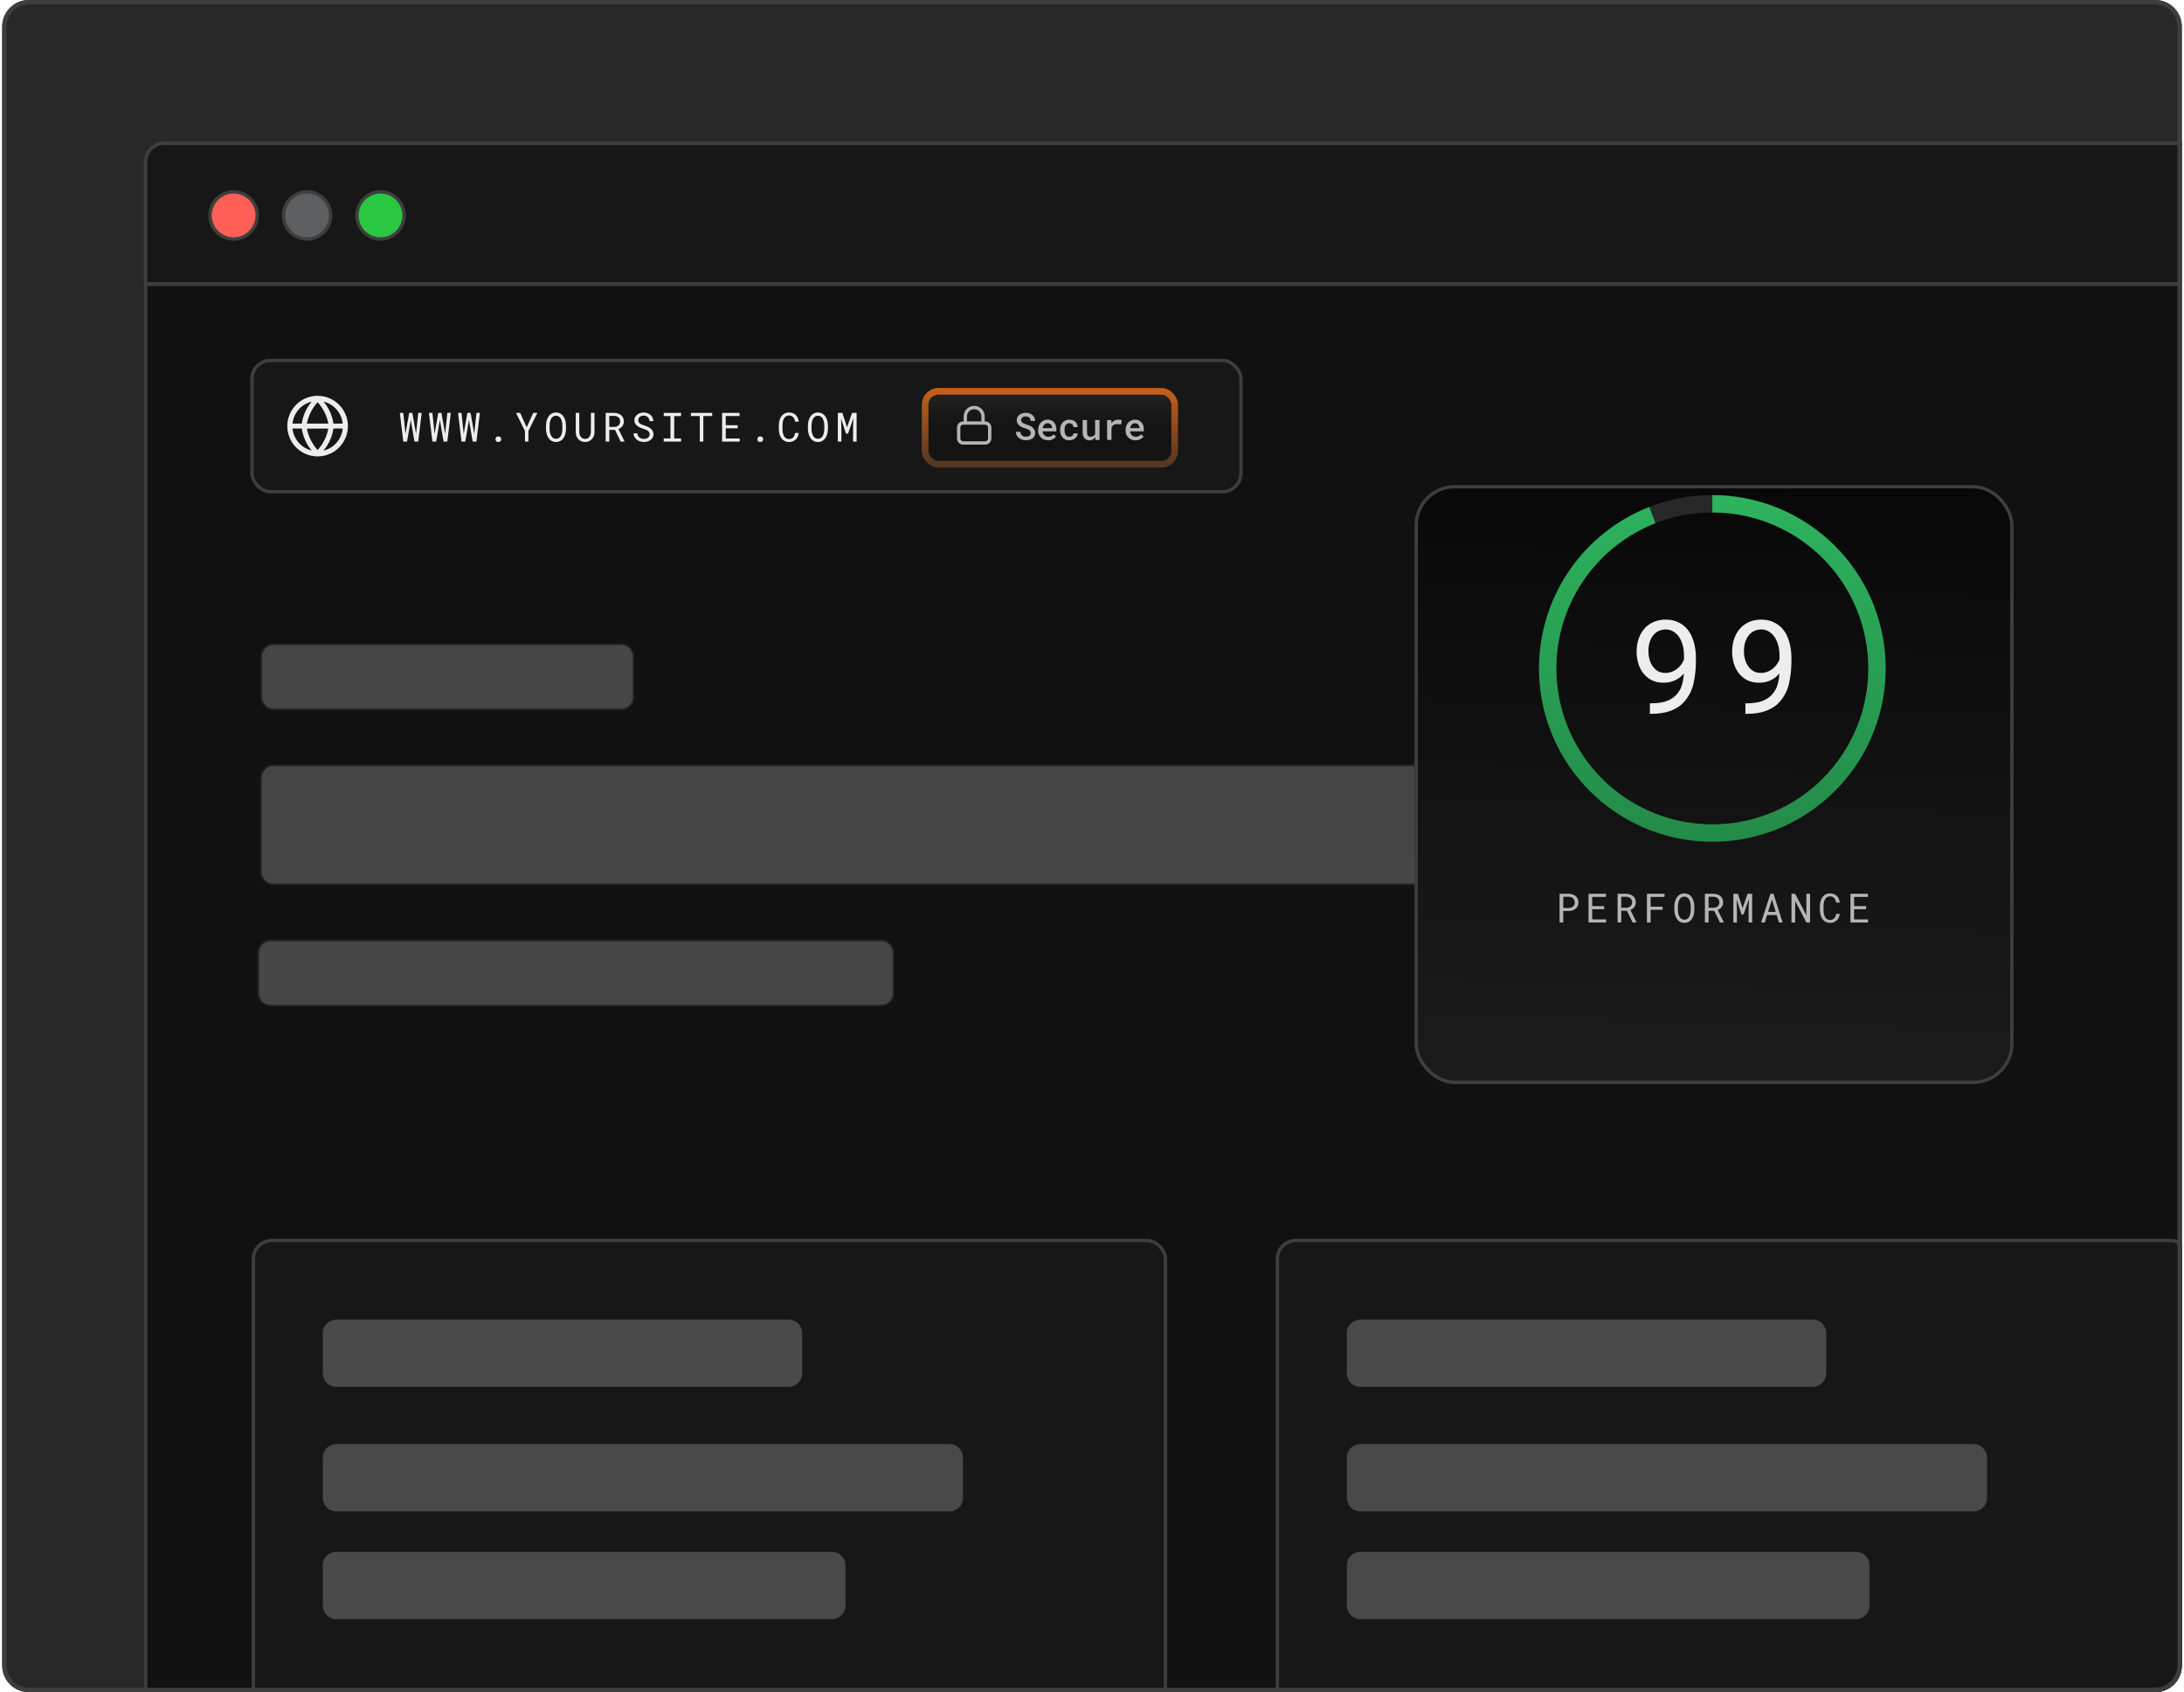 <svg width="493" height="382" viewBox="0 0 493 382" fill="none" xmlns="http://www.w3.org/2000/svg">
<g clip-path="url(#clip0_4578_46255)">
<path d="M0.5 6C0.5 2.686 3.186 0 6.5 0H486.5C489.814 0 492.5 2.686 492.5 6V376C492.5 379.314 489.814 382 486.5 382H6.5C3.186 382 0.5 379.314 0.5 376V6Z" fill="#282828"/>
<rect x="32.5" y="64.668" width="486.227" height="416.332" fill="#111111"/>
<rect x="56.88" y="81.38" width="223.24" height="29.629" rx="4.179" fill="#171717"/>
<rect x="56.88" y="81.38" width="223.24" height="29.629" rx="4.179" stroke="#3E3E3E" stroke-width="0.76"/>
<path d="M71.695 89.357C70.343 89.357 69.021 89.758 67.896 90.51C66.772 91.261 65.895 92.329 65.378 93.578C64.86 94.828 64.725 96.202 64.989 97.529C65.253 98.855 65.904 100.073 66.86 101.03C67.816 101.986 69.035 102.637 70.361 102.901C71.687 103.165 73.062 103.029 74.312 102.512C75.561 101.994 76.629 101.118 77.38 99.993C78.132 98.869 78.533 97.547 78.533 96.195C78.533 94.381 77.812 92.642 76.53 91.36C75.248 90.078 73.508 89.357 71.695 89.357V89.357ZM77.363 95.625H75.266C75 93.795 74.226 92.076 73.032 90.664C74.178 90.943 75.209 91.57 75.984 92.458C76.759 93.346 77.241 94.452 77.363 95.625V95.625ZM69.272 96.764H74.118C73.768 98.564 72.929 100.233 71.695 101.589C70.461 100.233 69.622 98.564 69.272 96.764V96.764ZM69.272 95.625C69.622 93.825 70.461 92.156 71.695 90.801C72.929 92.156 73.768 93.825 74.118 95.625H69.272ZM70.358 90.664C69.163 92.076 68.39 93.795 68.124 95.625H66.027C66.149 94.452 66.631 93.346 67.406 92.458C68.181 91.57 69.212 90.943 70.358 90.664V90.664ZM66.027 96.742H68.124C68.39 98.572 69.163 100.291 70.358 101.703C69.216 101.425 68.187 100.802 67.412 99.918C66.637 99.034 66.154 97.933 66.027 96.764V96.742ZM73.032 101.703C74.226 100.291 75 98.572 75.266 96.742H77.363C77.245 97.918 76.766 99.03 75.99 99.922C75.215 100.815 74.181 101.445 73.032 101.726V101.703Z" fill="#EDEDED"/>
<path d="M91.041 99.695L90.253 93.213H91.036L91.504 97.683L91.53 97.941L91.579 97.674L92.363 93.213H93.079L93.867 97.678L93.916 97.941L93.943 97.674L94.41 93.213H95.189L94.401 99.695H93.56L92.772 95.083L92.728 94.811L92.679 95.087L91.886 99.695H91.041ZM97.61 99.695L96.822 93.213H97.606L98.073 97.683L98.1 97.941L98.149 97.674L98.932 93.213H99.649L100.437 97.678L100.486 97.941L100.512 97.674L100.98 93.213H101.759L100.971 99.695H100.13L99.342 95.083L99.297 94.811L99.248 95.087L98.456 99.695H97.61ZM104.179 99.695L103.392 93.213H104.175L104.642 97.683L104.669 97.941L104.718 97.674L105.502 93.213H106.218L107.006 97.678L107.055 97.941L107.082 97.674L107.549 93.213H108.328L107.54 99.695H106.699L105.911 95.083L105.867 94.811L105.818 95.087L105.025 99.695H104.179ZM111.844 99.16C111.844 98.985 111.897 98.835 112.004 98.711C112.111 98.586 112.273 98.524 112.489 98.524C112.703 98.524 112.865 98.586 112.975 98.711C113.087 98.832 113.144 98.982 113.144 99.16C113.144 99.335 113.087 99.482 112.975 99.601C112.862 99.72 112.7 99.779 112.489 99.779C112.276 99.779 112.114 99.72 112.004 99.601C111.897 99.479 111.844 99.332 111.844 99.16ZM118.89 96.467L120.368 93.213H121.302L119.286 97.277L119.272 99.695H118.507L118.493 97.277L116.477 93.213H117.416L118.89 96.467ZM127.765 96.828C127.762 97.059 127.741 97.294 127.703 97.531C127.667 97.766 127.611 97.993 127.533 98.212C127.456 98.432 127.357 98.637 127.235 98.826C127.116 99.016 126.974 99.183 126.808 99.325C126.642 99.468 126.45 99.58 126.234 99.663C126.02 99.743 125.78 99.784 125.512 99.784C125.245 99.784 125.003 99.743 124.787 99.663C124.573 99.58 124.383 99.468 124.217 99.325C124.051 99.183 123.907 99.016 123.785 98.826C123.664 98.634 123.564 98.427 123.487 98.208C123.407 97.988 123.348 97.761 123.309 97.527C123.27 97.292 123.25 97.059 123.247 96.828V96.089C123.25 95.857 123.269 95.624 123.304 95.39C123.343 95.153 123.402 94.924 123.483 94.704C123.56 94.485 123.658 94.28 123.776 94.09C123.898 93.897 124.042 93.728 124.208 93.583C124.374 93.44 124.564 93.329 124.778 93.249C124.995 93.166 125.236 93.124 125.504 93.124C125.771 93.124 126.012 93.166 126.229 93.249C126.446 93.329 126.637 93.44 126.803 93.583C126.97 93.725 127.112 93.893 127.231 94.086C127.352 94.276 127.453 94.48 127.533 94.7C127.611 94.92 127.667 95.148 127.703 95.385C127.741 95.623 127.762 95.857 127.765 96.089V96.828ZM126.95 96.08C126.947 95.926 126.937 95.765 126.919 95.599C126.901 95.43 126.872 95.262 126.83 95.096C126.786 94.933 126.728 94.777 126.656 94.629C126.585 94.477 126.496 94.344 126.389 94.228C126.283 94.115 126.156 94.026 126.011 93.961C125.866 93.893 125.696 93.859 125.504 93.859C125.314 93.859 125.146 93.893 125.001 93.961C124.855 94.029 124.729 94.12 124.622 94.233C124.515 94.348 124.426 94.482 124.355 94.633C124.284 94.782 124.227 94.937 124.186 95.101C124.141 95.267 124.109 95.434 124.088 95.604C124.07 95.77 124.06 95.929 124.057 96.08V96.828C124.06 96.979 124.07 97.139 124.088 97.309C124.109 97.478 124.141 97.644 124.186 97.807C124.23 97.973 124.288 98.132 124.359 98.283C124.431 98.435 124.52 98.567 124.627 98.68C124.733 98.795 124.86 98.887 125.005 98.956C125.15 99.024 125.32 99.058 125.512 99.058C125.705 99.058 125.875 99.024 126.02 98.956C126.168 98.887 126.296 98.795 126.403 98.68C126.507 98.567 126.593 98.436 126.661 98.288C126.732 98.136 126.79 97.978 126.835 97.812C126.876 97.648 126.904 97.482 126.919 97.313C126.937 97.144 126.947 96.982 126.95 96.828V96.08ZM134.187 93.213L134.196 97.602C134.196 97.905 134.143 98.189 134.036 98.453C133.929 98.717 133.782 98.947 133.595 99.143C133.408 99.341 133.186 99.499 132.928 99.615C132.669 99.727 132.386 99.784 132.077 99.784C131.763 99.784 131.476 99.727 131.218 99.615C130.96 99.502 130.739 99.346 130.555 99.147C130.371 98.951 130.227 98.721 130.123 98.457C130.019 98.19 129.966 97.905 129.963 97.602L129.972 93.213H130.755L130.773 97.602C130.776 97.795 130.806 97.981 130.862 98.159C130.921 98.337 131.006 98.494 131.116 98.631C131.223 98.767 131.356 98.877 131.517 98.96C131.68 99.043 131.867 99.085 132.077 99.085C132.288 99.085 132.474 99.045 132.634 98.965C132.794 98.881 132.929 98.77 133.039 98.631C133.146 98.494 133.227 98.337 133.284 98.159C133.34 97.981 133.371 97.795 133.377 97.602L133.391 93.213H134.187ZM138.834 97.05H137.538V99.695H136.719V93.213H138.62C138.923 93.219 139.208 93.262 139.475 93.342C139.742 93.422 139.976 93.543 140.178 93.703C140.377 93.863 140.533 94.065 140.646 94.308C140.761 94.549 140.819 94.832 140.819 95.159C140.819 95.369 140.788 95.562 140.726 95.737C140.666 95.912 140.583 96.071 140.476 96.213C140.37 96.356 140.242 96.482 140.094 96.592C139.945 96.702 139.782 96.795 139.604 96.872L140.979 99.641L140.975 99.695H140.107L138.834 97.05ZM137.538 96.374H138.642C138.826 96.371 139 96.343 139.163 96.289C139.326 96.233 139.47 96.153 139.595 96.049C139.717 95.945 139.813 95.819 139.884 95.67C139.956 95.519 139.991 95.345 139.991 95.15C139.991 94.942 139.957 94.761 139.889 94.606C139.821 94.449 139.726 94.317 139.604 94.21C139.482 94.106 139.337 94.028 139.168 93.974C139.001 93.921 138.819 93.893 138.62 93.89H137.538V96.374ZM146.65 98.056C146.65 97.858 146.604 97.69 146.512 97.553C146.423 97.417 146.307 97.301 146.164 97.206C146.022 97.114 145.865 97.037 145.693 96.975C145.523 96.912 145.36 96.856 145.203 96.805C144.974 96.731 144.741 96.642 144.504 96.538C144.27 96.432 144.056 96.304 143.863 96.156C143.667 96.004 143.507 95.826 143.382 95.621C143.26 95.414 143.2 95.17 143.2 94.891C143.2 94.612 143.26 94.363 143.382 94.144C143.507 93.924 143.669 93.738 143.867 93.587C144.066 93.436 144.292 93.322 144.544 93.244C144.796 93.164 145.05 93.124 145.305 93.124C145.587 93.124 145.859 93.172 146.12 93.267C146.381 93.359 146.612 93.489 146.814 93.658C147.016 93.828 147.178 94.032 147.3 94.273C147.421 94.513 147.485 94.782 147.491 95.078H146.645C146.621 94.891 146.575 94.722 146.507 94.571C146.439 94.416 146.348 94.284 146.236 94.175C146.123 94.065 145.988 93.98 145.831 93.921C145.676 93.859 145.501 93.828 145.305 93.828C145.148 93.828 144.994 93.85 144.842 93.894C144.694 93.939 144.562 94.005 144.446 94.094C144.327 94.184 144.232 94.293 144.161 94.424C144.093 94.555 144.059 94.706 144.059 94.878C144.062 95.065 144.109 95.224 144.201 95.354C144.293 95.482 144.41 95.59 144.553 95.679C144.692 95.768 144.844 95.843 145.007 95.902C145.173 95.961 145.329 96.013 145.474 96.058C145.715 96.132 145.955 96.222 146.196 96.329C146.436 96.433 146.656 96.567 146.854 96.73C147.05 96.881 147.208 97.067 147.326 97.286C147.448 97.506 147.509 97.76 147.509 98.047C147.509 98.338 147.443 98.592 147.313 98.809C147.185 99.025 147.019 99.205 146.814 99.347C146.61 99.493 146.378 99.603 146.12 99.677C145.862 99.748 145.603 99.784 145.345 99.784C145.037 99.784 144.732 99.732 144.433 99.628C144.136 99.524 143.878 99.374 143.658 99.178C143.462 99.009 143.306 98.812 143.191 98.586C143.078 98.358 143.017 98.104 143.008 97.825H143.85C143.876 98.027 143.931 98.206 144.014 98.364C144.097 98.518 144.204 98.648 144.335 98.755C144.465 98.865 144.615 98.948 144.784 99.005C144.957 99.058 145.143 99.085 145.345 99.085C145.506 99.085 145.663 99.065 145.817 99.027C145.974 98.985 146.114 98.921 146.236 98.835C146.357 98.752 146.457 98.647 146.534 98.519C146.611 98.389 146.65 98.234 146.65 98.056ZM149.827 93.213H153.744V93.93H152.191V98.982H153.744V99.695H149.827V98.982H151.345V93.93H149.827V93.213ZM160.768 93.916H158.765V99.695H157.963V93.916H155.96V93.213H160.768V93.916ZM166.531 96.699H163.825V98.996H166.981V99.695H163.001V93.213H166.941V93.916H163.825V96H166.531V96.699ZM170.969 99.16C170.969 98.985 171.022 98.835 171.129 98.711C171.236 98.586 171.397 98.524 171.614 98.524C171.828 98.524 171.989 98.586 172.099 98.711C172.212 98.832 172.268 98.982 172.268 99.16C172.268 99.335 172.212 99.482 172.099 99.601C171.986 99.72 171.825 99.779 171.614 99.779C171.4 99.779 171.239 99.72 171.129 99.601C171.022 99.479 170.969 99.332 170.969 99.16ZM180.302 97.745C180.264 98.044 180.187 98.32 180.071 98.573C179.955 98.822 179.805 99.036 179.621 99.214C179.434 99.395 179.213 99.536 178.958 99.637C178.706 99.735 178.424 99.784 178.112 99.784C177.845 99.784 177.602 99.746 177.382 99.672C177.165 99.595 176.973 99.49 176.803 99.356C176.631 99.223 176.483 99.065 176.358 98.884C176.237 98.703 176.136 98.506 176.056 98.292C175.972 98.079 175.91 97.855 175.869 97.62C175.83 97.386 175.809 97.148 175.806 96.908V96.004C175.809 95.764 175.83 95.526 175.869 95.292C175.91 95.058 175.972 94.834 176.056 94.62C176.136 94.406 176.237 94.209 176.358 94.028C176.483 93.844 176.631 93.685 176.803 93.552C176.973 93.418 177.165 93.314 177.382 93.24C177.599 93.163 177.842 93.124 178.112 93.124C178.436 93.124 178.725 93.175 178.98 93.275C179.235 93.373 179.455 93.513 179.639 93.694C179.823 93.878 179.97 94.097 180.08 94.353C180.193 94.608 180.267 94.89 180.302 95.198H179.479C179.452 95.003 179.406 94.82 179.341 94.651C179.276 94.482 179.188 94.333 179.078 94.206C178.968 94.078 178.833 93.979 178.673 93.908C178.516 93.833 178.329 93.796 178.112 93.796C177.916 93.796 177.743 93.829 177.591 93.894C177.443 93.957 177.315 94.043 177.209 94.152C177.099 94.262 177.007 94.39 176.933 94.535C176.861 94.681 176.803 94.835 176.759 94.998C176.714 95.161 176.682 95.329 176.661 95.501C176.643 95.67 176.634 95.835 176.634 95.995V96.908C176.634 97.068 176.643 97.234 176.661 97.406C176.682 97.576 176.714 97.742 176.759 97.905C176.803 98.071 176.861 98.227 176.933 98.373C177.004 98.518 177.094 98.645 177.204 98.755C177.314 98.868 177.443 98.957 177.591 99.022C177.74 99.085 177.913 99.116 178.112 99.116C178.329 99.116 178.516 99.082 178.673 99.013C178.833 98.945 178.968 98.849 179.078 98.724C179.188 98.603 179.276 98.459 179.341 98.292C179.406 98.123 179.452 97.941 179.479 97.745H180.302ZM186.89 96.828C186.887 97.059 186.866 97.294 186.827 97.531C186.792 97.766 186.735 97.993 186.658 98.212C186.581 98.432 186.481 98.637 186.36 98.826C186.241 99.016 186.099 99.183 185.932 99.325C185.766 99.468 185.575 99.58 185.358 99.663C185.145 99.743 184.904 99.784 184.637 99.784C184.37 99.784 184.128 99.743 183.911 99.663C183.698 99.58 183.508 99.468 183.342 99.325C183.175 99.183 183.032 99.016 182.91 98.826C182.788 98.634 182.689 98.427 182.612 98.208C182.531 97.988 182.472 97.761 182.434 97.527C182.395 97.292 182.374 97.059 182.371 96.828V96.089C182.374 95.857 182.393 95.624 182.429 95.39C182.468 95.153 182.527 94.924 182.607 94.704C182.684 94.485 182.782 94.28 182.901 94.09C183.023 93.897 183.167 93.728 183.333 93.583C183.499 93.44 183.689 93.329 183.903 93.249C184.119 93.166 184.361 93.124 184.628 93.124C184.895 93.124 185.137 93.166 185.354 93.249C185.57 93.329 185.762 93.44 185.928 93.583C186.094 93.725 186.237 93.893 186.355 94.086C186.477 94.276 186.578 94.48 186.658 94.7C186.735 94.92 186.792 95.148 186.827 95.385C186.866 95.623 186.887 95.857 186.89 96.089V96.828ZM186.075 96.08C186.072 95.926 186.062 95.765 186.044 95.599C186.026 95.43 185.996 95.262 185.955 95.096C185.91 94.933 185.852 94.777 185.781 94.629C185.71 94.477 185.621 94.344 185.514 94.228C185.407 94.115 185.281 94.026 185.136 93.961C184.99 93.893 184.821 93.859 184.628 93.859C184.438 93.859 184.271 93.893 184.125 93.961C183.98 94.029 183.854 94.12 183.747 94.233C183.64 94.348 183.551 94.482 183.48 94.633C183.408 94.782 183.352 94.937 183.311 95.101C183.266 95.267 183.233 95.434 183.213 95.604C183.195 95.77 183.184 95.929 183.181 96.08V96.828C183.184 96.979 183.195 97.139 183.213 97.309C183.233 97.478 183.266 97.644 183.311 97.807C183.355 97.973 183.413 98.132 183.484 98.283C183.555 98.435 183.644 98.567 183.751 98.68C183.858 98.795 183.984 98.887 184.13 98.956C184.275 99.024 184.444 99.058 184.637 99.058C184.83 99.058 184.999 99.024 185.145 98.956C185.293 98.887 185.421 98.795 185.527 98.68C185.631 98.567 185.717 98.436 185.786 98.288C185.857 98.136 185.915 97.978 185.959 97.812C186.001 97.648 186.029 97.482 186.044 97.313C186.062 97.144 186.072 96.982 186.075 96.828V96.08ZM190.147 93.213L191.202 96.454L192.342 93.213H193.365V99.695H192.564V97.108L192.631 94.402L191.433 97.892H190.962L189.862 94.495L189.929 97.108V99.695H189.128V93.213H190.147Z" fill="#EDEDED"/>
<path d="M37.058 32.38H514.168C516.476 32.38 518.347 34.251 518.347 36.558V476.442C518.347 478.749 516.476 480.62 514.168 480.62H37.058C34.751 480.62 32.88 478.749 32.88 476.442V36.558C32.88 34.251 34.751 32.38 37.058 32.38Z" stroke="#3E3E3E" stroke-width="0.76"/>
<path opacity="0.32" d="M61.783 145.58H140.211C141.679 145.58 142.87 146.77 142.87 148.239V157.355C142.87 158.824 141.679 160.014 140.211 160.014H61.783C60.314 160.014 59.124 158.824 59.124 157.355V148.239C59.124 146.77 60.314 145.58 61.783 145.58ZM61.701 172.93H420.293C421.762 172.93 422.952 174.12 422.952 175.589V196.861C422.952 198.33 421.762 199.52 420.293 199.52H61.701C60.232 199.52 59.042 198.33 59.042 196.861V175.589C59.042 174.12 60.232 172.93 61.701 172.93ZM61.092 212.436H198.902C200.371 212.436 201.561 213.626 201.561 215.095V224.212C201.561 225.68 200.371 226.871 198.902 226.871H61.092C59.623 226.871 58.433 225.68 58.433 224.212V215.095C58.433 213.626 59.623 212.436 61.092 212.436Z" fill="#B5B5B5" stroke="#3E3E3E" stroke-width="0.76"/>
<path d="M37.058 32.38H514.168C516.476 32.38 518.347 34.251 518.347 36.558V64.061H32.88V36.558C32.88 34.251 34.751 32.38 37.058 32.38Z" fill="#171717" stroke="#3E3E3E" stroke-width="0.76"/>
<path d="M52.739 53.954C49.801 53.954 47.42 51.573 47.42 48.636C47.42 45.698 49.801 43.317 52.739 43.317C55.676 43.317 58.057 45.698 58.057 48.636C58.057 51.573 55.676 53.954 52.739 53.954Z" fill="#FF5F57" stroke="#3E3E3E" stroke-width="0.76" stroke-linecap="round" stroke-linejoin="round"/>
<path d="M69.313 53.954C66.376 53.954 63.995 51.573 63.995 48.636C63.995 45.698 66.376 43.317 69.313 43.317C72.25 43.317 74.631 45.698 74.631 48.636C74.631 51.573 72.25 53.954 69.313 53.954Z" fill="#5E5F60" stroke="#3E3E3E" stroke-width="0.76" stroke-linecap="round" stroke-linejoin="round"/>
<path d="M85.887 53.954C82.95 53.954 80.569 51.573 80.569 48.636C80.569 45.698 82.95 43.317 85.887 43.317C88.824 43.317 91.205 45.698 91.205 48.636C91.205 51.573 88.824 53.954 85.887 53.954Z" fill="#29C840" stroke="#3E3E3E" stroke-width="0.76" stroke-linecap="round" stroke-linejoin="round"/>
<rect x="57.188" y="280.051" width="205.887" height="129.914" rx="4.179" fill="#171717" stroke="#3E3E3E" stroke-width="0.76"/>
<g opacity="0.32">
<path d="M72.867 300.944C72.867 299.266 74.228 297.905 75.906 297.905H178.038C179.717 297.905 181.077 299.266 181.077 300.944V310.061C181.077 311.739 179.717 313.1 178.038 313.1H75.906C74.228 313.1 72.867 311.739 72.867 310.061V300.944Z" fill="#B5B5B5"/>
<path d="M72.867 329.054C72.867 327.376 74.228 326.015 75.906 326.015H214.341C216.019 326.015 217.38 327.376 217.38 329.054V338.171C217.38 339.849 216.019 341.21 214.341 341.21H75.906C74.228 341.21 72.867 339.849 72.867 338.171V329.054Z" fill="#B5B5B5"/>
<path d="M72.867 353.365C72.867 351.687 74.228 350.326 75.906 350.326H187.812C189.491 350.326 190.851 351.687 190.851 353.365V362.482C190.851 364.16 189.491 365.521 187.812 365.521H75.906C74.228 365.521 72.867 364.16 72.867 362.482V353.365Z" fill="#B5B5B5"/>
</g>
<rect x="288.345" y="280.051" width="205.887" height="129.914" rx="4.179" fill="#171717" stroke="#3E3E3E" stroke-width="0.76"/>
<g opacity="0.32">
<path d="M304.023 300.944C304.023 299.266 305.384 297.905 307.062 297.905H409.195C410.873 297.905 412.234 299.266 412.234 300.944V310.061C412.234 311.739 410.873 313.1 409.195 313.1H307.062C305.384 313.1 304.023 311.739 304.023 310.061V300.944Z" fill="#B5B5B5"/>
<path d="M304.023 329.054C304.023 327.376 305.384 326.015 307.062 326.015H445.497C447.176 326.015 448.536 327.376 448.536 329.054V338.171C448.536 339.849 447.176 341.21 445.497 341.21H307.062C305.384 341.21 304.023 339.849 304.023 338.171V329.054Z" fill="#B5B5B5"/>
<path d="M304.023 353.365C304.023 351.687 305.384 350.326 307.062 350.326H418.968C420.647 350.326 422.007 351.687 422.007 353.365V362.482C422.007 364.16 420.647 365.521 418.968 365.521H307.062C305.384 365.521 304.023 364.16 304.023 362.482V353.365Z" fill="#B5B5B5"/>
</g>
<g filter="url(#filter0_d_4578_46255)">
<rect x="319.295" y="90.499" width="135.232" height="135.232" rx="9.117" fill="url(#paint0_linear_4578_46255)"/>
<rect x="319.675" y="90.879" width="134.472" height="134.472" rx="8.737" stroke="#3E3E3E" stroke-width="0.76"/>
</g>
<path d="M425.656 150.898C425.656 172.506 408.139 190.024 386.53 190.024C364.922 190.024 347.404 172.506 347.404 150.898C347.404 129.289 364.922 111.771 386.53 111.771C408.139 111.771 425.656 129.289 425.656 150.898ZM351.317 150.898C351.317 170.345 367.083 186.111 386.53 186.111C405.978 186.111 421.744 170.345 421.744 150.898C421.744 131.45 405.978 115.684 386.53 115.684C367.083 115.684 351.317 131.45 351.317 150.898Z" fill="#282828"/>
<path d="M386.53 111.771C396.277 111.771 405.673 115.409 412.878 121.973C420.084 128.537 424.58 137.553 425.487 147.258C426.393 156.962 423.645 166.656 417.78 174.441C411.916 182.226 403.356 187.541 393.778 189.346C384.2 191.152 374.293 189.317 365.996 184.202C357.7 179.087 351.611 171.059 348.922 161.69C346.234 152.322 347.139 142.287 351.46 133.551C355.781 124.814 363.208 118.005 372.286 114.457L373.71 118.101C365.54 121.294 358.856 127.422 354.967 135.285C351.078 143.148 350.263 152.179 352.683 160.611C355.103 169.043 360.583 176.268 368.05 180.872C375.517 185.475 384.433 187.127 393.053 185.502C401.674 183.877 409.377 179.093 414.655 172.086C419.934 165.08 422.407 156.356 421.591 147.622C420.775 138.888 416.729 130.773 410.244 124.866C403.759 118.958 395.303 115.684 386.53 115.684V111.771Z" fill="url(#paint1_linear_4578_46255)"/>
<path d="M372.709 158.777C374.073 158.777 375.208 158.619 376.114 158.302C377.03 157.976 377.765 157.52 378.32 156.934C378.993 156.214 379.445 155.441 379.679 154.615C379.913 153.789 380.054 152.935 380.103 152.052V152.023C379.869 152.311 379.601 152.584 379.299 152.844C378.997 153.093 378.656 153.314 378.277 153.506C377.897 153.698 377.473 153.852 377.005 153.967C376.547 154.073 376.046 154.125 375.5 154.125C374.448 154.125 373.537 153.924 372.768 153.521C372.008 153.108 371.38 152.57 370.883 151.908C370.386 151.245 370.021 150.496 369.787 149.661C369.553 148.825 369.436 147.985 369.436 147.14C369.436 146.151 369.573 145.22 369.846 144.346C370.128 143.463 370.547 142.69 371.102 142.027C371.648 141.375 372.33 140.856 373.148 140.472C373.976 140.078 374.935 139.881 376.026 139.881C377.117 139.881 378.062 140.083 378.861 140.486C379.67 140.88 380.347 141.403 380.892 142.056C381.535 142.824 382.017 143.785 382.339 144.937C382.66 146.079 382.821 147.222 382.821 148.365V149.329C382.821 150.952 382.645 152.584 382.295 154.226C381.944 155.859 381.194 157.308 380.045 158.576C379.353 159.344 378.393 159.968 377.166 160.448C375.948 160.919 374.463 161.154 372.709 161.154H372.432V158.777H372.709ZM375.939 151.922C376.396 151.922 376.84 151.85 377.268 151.706C377.707 151.552 378.111 151.336 378.481 151.058C378.842 150.789 379.163 150.472 379.445 150.107C379.738 149.733 379.967 149.32 380.132 148.869V148.004C380.132 147.073 380.02 146.243 379.796 145.513C379.582 144.783 379.29 144.164 378.919 143.655C378.54 143.156 378.101 142.772 377.604 142.503C377.117 142.234 376.596 142.099 376.041 142.099C375.408 142.099 374.848 142.224 374.361 142.474C373.874 142.724 373.464 143.064 373.133 143.496C372.792 143.938 372.534 144.461 372.359 145.066C372.183 145.662 372.096 146.305 372.096 146.996C372.096 147.611 372.174 148.216 372.33 148.811C372.485 149.397 372.724 149.92 373.046 150.381C373.357 150.842 373.752 151.216 374.229 151.504C374.716 151.783 375.286 151.922 375.939 151.922Z" fill="#EDEDED"/>
<path d="M394.273 158.777C395.637 158.777 396.771 158.619 397.677 158.302C398.593 157.976 399.328 157.52 399.884 156.934C400.556 156.214 401.009 155.441 401.243 154.615C401.476 153.789 401.618 152.935 401.666 152.052V152.023C401.432 152.311 401.165 152.584 400.863 152.844C400.561 153.093 400.22 153.314 399.84 153.506C399.46 153.698 399.036 153.852 398.569 153.967C398.111 154.073 397.609 154.125 397.064 154.125C396.012 154.125 395.101 153.924 394.331 153.521C393.571 153.108 392.943 152.57 392.446 151.908C391.95 151.245 391.584 150.496 391.35 149.661C391.117 148.825 391 147.985 391 147.14C391 146.151 391.136 145.22 391.409 144.346C391.691 143.463 392.11 142.69 392.665 142.027C393.211 141.375 393.893 140.856 394.711 140.472C395.539 140.078 396.499 139.881 397.59 139.881C398.681 139.881 399.626 140.083 400.424 140.486C401.233 140.88 401.91 141.403 402.455 142.056C403.098 142.824 403.58 143.785 403.902 144.937C404.223 146.079 404.384 147.222 404.384 148.365V149.329C404.384 150.952 404.209 152.584 403.858 154.226C403.507 155.859 402.757 157.308 401.608 158.576C400.916 159.344 399.957 159.968 398.729 160.448C397.512 160.919 396.026 161.154 394.273 161.154H393.995V158.777H394.273ZM397.502 151.922C397.96 151.922 398.403 151.85 398.832 151.706C399.27 151.552 399.674 151.336 400.044 151.058C400.405 150.789 400.726 150.472 401.009 150.107C401.301 149.733 401.53 149.32 401.695 148.869V148.004C401.695 147.073 401.583 146.243 401.359 145.513C401.145 144.783 400.853 144.164 400.483 143.655C400.103 143.156 399.664 142.772 399.168 142.503C398.681 142.234 398.159 142.099 397.604 142.099C396.971 142.099 396.411 142.224 395.924 142.474C395.437 142.724 395.028 143.064 394.697 143.496C394.356 143.938 394.097 144.461 393.922 145.066C393.747 145.662 393.659 146.305 393.659 146.996C393.659 147.611 393.737 148.216 393.893 148.811C394.049 149.397 394.287 149.92 394.609 150.381C394.921 150.842 395.315 151.216 395.792 151.504C396.279 151.783 396.849 151.922 397.502 151.922Z" fill="#EDEDED"/>
<path d="M352.877 205.657V208.257H352.053V201.776H354.154C354.445 201.782 354.72 201.828 354.978 201.914C355.239 202 355.468 202.124 355.663 202.288C355.859 202.451 356.014 202.653 356.126 202.893C356.242 203.133 356.3 203.409 356.3 203.721C356.3 204.033 356.242 204.309 356.126 204.549C356.014 204.786 355.859 204.987 355.663 205.15C355.468 205.313 355.239 205.438 354.978 205.524C354.72 205.61 354.445 205.654 354.154 205.657H352.877ZM352.877 204.981H354.154C354.344 204.978 354.519 204.948 354.68 204.892C354.84 204.832 354.979 204.749 355.098 204.642C355.217 204.536 355.309 204.407 355.374 204.255C355.442 204.101 355.476 203.926 355.476 203.73C355.476 203.534 355.442 203.357 355.374 203.2C355.309 203.043 355.218 202.909 355.103 202.8C354.984 202.69 354.843 202.605 354.68 202.546C354.519 202.486 354.344 202.455 354.154 202.452H352.877V204.981Z" fill="#B5B5B5"/>
<path d="M362.113 205.261H359.406V207.558H362.562V208.257H358.583V201.776H362.522V202.479H359.406V204.562H362.113V205.261Z" fill="#B5B5B5"/>
<path d="M367.262 205.613H365.967V208.257H365.148V201.776H367.048C367.351 201.782 367.636 201.825 367.903 201.905C368.17 201.985 368.405 202.105 368.606 202.265C368.805 202.426 368.961 202.627 369.074 202.871C369.19 203.111 369.247 203.395 369.247 203.721C369.247 203.932 369.216 204.125 369.154 204.3C369.095 204.475 369.011 204.634 368.905 204.776C368.798 204.918 368.67 205.045 368.522 205.154C368.373 205.264 368.21 205.358 368.032 205.435L369.408 208.204L369.403 208.257H368.535L367.262 205.613ZM365.967 204.936H367.071C367.255 204.933 367.428 204.905 367.591 204.852C367.755 204.795 367.899 204.715 368.023 204.611C368.145 204.507 368.241 204.381 368.313 204.233C368.384 204.082 368.419 203.908 368.419 203.712C368.419 203.504 368.385 203.323 368.317 203.169C368.249 203.012 368.154 202.88 368.032 202.773C367.91 202.669 367.765 202.59 367.596 202.537C367.43 202.483 367.247 202.455 367.048 202.452H365.967V204.936Z" fill="#B5B5B5"/>
<path d="M375.292 205.395H372.594V208.257H371.761V201.776H375.741V202.479H372.594V204.696H375.292V205.395Z" fill="#B5B5B5"/>
<path d="M382.471 205.39C382.468 205.622 382.447 205.856 382.408 206.094C382.373 206.328 382.316 206.555 382.239 206.775C382.162 206.994 382.063 207.199 381.941 207.389C381.822 207.579 381.68 207.745 381.514 207.888C381.347 208.03 381.156 208.143 380.939 208.226C380.726 208.306 380.485 208.346 380.218 208.346C379.951 208.346 379.709 208.306 379.493 208.226C379.279 208.143 379.089 208.03 378.923 207.888C378.757 207.745 378.613 207.579 378.491 207.389C378.369 207.196 378.27 206.99 378.193 206.77C378.113 206.551 378.053 206.324 378.015 206.089C377.976 205.855 377.955 205.622 377.952 205.39V204.651C377.955 204.42 377.975 204.187 378.01 203.952C378.049 203.715 378.108 203.487 378.188 203.267C378.266 203.047 378.363 202.843 378.482 202.653C378.604 202.46 378.748 202.291 378.914 202.145C379.08 202.003 379.27 201.891 379.484 201.811C379.7 201.728 379.942 201.687 380.209 201.687C380.476 201.687 380.718 201.728 380.935 201.811C381.152 201.891 381.343 202.003 381.509 202.145C381.675 202.288 381.818 202.455 381.937 202.648C382.058 202.838 382.159 203.043 382.239 203.262C382.316 203.482 382.373 203.711 382.408 203.948C382.447 204.185 382.468 204.42 382.471 204.651V205.39ZM381.656 204.642C381.653 204.488 381.643 204.328 381.625 204.162C381.607 203.993 381.577 203.825 381.536 203.659C381.491 203.495 381.434 203.34 381.362 203.191C381.291 203.04 381.202 202.906 381.095 202.791C380.988 202.678 380.862 202.589 380.717 202.524C380.571 202.455 380.402 202.421 380.209 202.421C380.019 202.421 379.852 202.455 379.706 202.524C379.561 202.592 379.435 202.682 379.328 202.795C379.221 202.911 379.132 203.044 379.061 203.196C378.99 203.344 378.933 203.5 378.892 203.663C378.847 203.829 378.815 203.997 378.794 204.166C378.776 204.332 378.766 204.491 378.763 204.642V205.39C378.766 205.542 378.776 205.702 378.794 205.871C378.815 206.04 378.847 206.206 378.892 206.37C378.936 206.536 378.994 206.695 379.065 206.846C379.137 206.997 379.226 207.129 379.332 207.242C379.439 207.358 379.565 207.45 379.711 207.518C379.856 207.586 380.025 207.621 380.218 207.621C380.411 207.621 380.58 207.586 380.726 207.518C380.874 207.45 381.002 207.358 381.109 207.242C381.212 207.129 381.299 206.999 381.367 206.85C381.438 206.699 381.496 206.54 381.54 206.374C381.582 206.211 381.61 206.045 381.625 205.876C381.643 205.706 381.653 205.545 381.656 205.39V204.642Z" fill="#B5B5B5"/>
<path d="M386.97 205.613H385.675V208.257H384.856V201.776H386.757C387.059 201.782 387.344 201.825 387.611 201.905C387.878 201.985 388.113 202.105 388.315 202.265C388.513 202.426 388.669 202.627 388.782 202.871C388.898 203.111 388.956 203.395 388.956 203.721C388.956 203.932 388.924 204.125 388.862 204.3C388.803 204.475 388.72 204.634 388.613 204.776C388.506 204.918 388.378 205.045 388.23 205.154C388.082 205.264 387.918 205.358 387.74 205.435L389.116 208.204L389.111 208.257H388.243L386.97 205.613ZM385.675 204.936H386.779C386.963 204.933 387.136 204.905 387.3 204.852C387.463 204.795 387.607 204.715 387.731 204.611C387.853 204.507 387.95 204.381 388.021 204.233C388.092 204.082 388.128 203.908 388.128 203.712C388.128 203.504 388.093 203.323 388.025 203.169C387.957 203.012 387.862 202.88 387.74 202.773C387.619 202.669 387.473 202.59 387.304 202.537C387.138 202.483 386.955 202.455 386.757 202.452H385.675V204.936Z" fill="#B5B5B5"/>
<path d="M392.298 201.776L393.353 205.016L394.492 201.776H395.516V208.257H394.715V205.671L394.782 202.964L393.584 206.454H393.112L392.013 203.058L392.08 205.671V208.257H391.278V201.776H392.298Z" fill="#B5B5B5"/>
<path d="M401.057 206.579H398.894L398.373 208.257H397.549L399.642 201.776H400.332L402.388 208.257H401.569L401.057 206.579ZM399.116 205.862H400.839L399.984 203.049L399.116 205.862Z" fill="#B5B5B5"/>
<path d="M408.593 208.257H407.756L405.241 203.414L405.227 208.257H404.395V201.776H405.232L407.747 206.61L407.76 201.776H408.593V208.257Z" fill="#B5B5B5"/>
<path d="M415.3 206.307C415.261 206.607 415.184 206.883 415.068 207.135C414.953 207.385 414.803 207.598 414.619 207.776C414.432 207.957 414.211 208.098 413.956 208.199C413.703 208.297 413.421 208.346 413.11 208.346C412.843 208.346 412.599 208.309 412.38 208.235C412.163 208.158 411.97 208.052 411.801 207.919C411.629 207.785 411.481 207.628 411.356 207.447C411.234 207.266 411.133 207.069 411.053 206.855C410.97 206.641 410.908 206.417 410.866 206.183C410.828 205.948 410.807 205.711 410.804 205.47V204.567C410.807 204.326 410.828 204.089 410.866 203.855C410.908 203.62 410.97 203.396 411.053 203.182C411.133 202.969 411.234 202.771 411.356 202.59C411.481 202.406 411.629 202.248 411.801 202.114C411.97 201.98 412.163 201.877 412.38 201.802C412.596 201.725 412.84 201.687 413.11 201.687C413.433 201.687 413.723 201.737 413.978 201.838C414.233 201.936 414.453 202.075 414.637 202.256C414.821 202.44 414.968 202.66 415.077 202.915C415.19 203.17 415.264 203.452 415.3 203.761H414.476C414.45 203.565 414.404 203.383 414.338 203.214C414.273 203.044 414.186 202.896 414.076 202.768C413.966 202.641 413.831 202.541 413.671 202.47C413.513 202.396 413.326 202.359 413.11 202.359C412.914 202.359 412.74 202.391 412.589 202.457C412.441 202.519 412.313 202.605 412.206 202.715C412.096 202.825 412.004 202.952 411.93 203.098C411.859 203.243 411.801 203.398 411.757 203.561C411.712 203.724 411.679 203.892 411.659 204.064C411.641 204.233 411.632 204.398 411.632 204.558V205.47C411.632 205.631 411.641 205.797 411.659 205.969C411.679 206.138 411.712 206.304 411.757 206.468C411.801 206.634 411.859 206.79 411.93 206.935C412.001 207.08 412.092 207.208 412.202 207.318C412.312 207.431 412.441 207.52 412.589 207.585C412.737 207.647 412.911 207.678 413.11 207.678C413.326 207.678 413.513 207.644 413.671 207.576C413.831 207.508 413.966 207.411 414.076 207.287C414.186 207.165 414.273 207.021 414.338 206.855C414.404 206.686 414.45 206.503 414.476 206.307H415.3Z" fill="#B5B5B5"/>
<path d="M421.237 205.261H418.531V207.558H421.687V208.257H417.707V201.776H421.647V202.479H418.531V204.562H421.237V205.261Z" fill="#B5B5B5"/>
<rect x="208.828" y="88.343" width="56.328" height="16.469" rx="3" fill="url(#paint2_linear_4578_46255)" stroke="url(#paint3_linear_4578_46255)" stroke-width="1.5"/>
<path d="M222.406 95.125H222.281V94C222.281 93.37 222.031 92.766 221.586 92.321C221.14 91.875 220.536 91.625 219.906 91.625C219.276 91.625 218.672 91.875 218.227 92.321C217.781 92.766 217.531 93.37 217.531 94V95.125H217.406C217.042 95.125 216.692 95.27 216.434 95.528C216.176 95.786 216.031 96.135 216.031 96.5V99C216.031 99.365 216.176 99.714 216.434 99.972C216.692 100.23 217.042 100.375 217.406 100.375H222.406C222.771 100.375 223.121 100.23 223.379 99.972C223.636 99.714 223.781 99.365 223.781 99V96.5C223.781 96.135 223.636 95.786 223.379 95.528C223.121 95.27 222.771 95.125 222.406 95.125ZM218.281 94C218.281 93.569 218.452 93.156 218.757 92.851C219.062 92.546 219.475 92.375 219.906 92.375C220.337 92.375 220.751 92.546 221.055 92.851C221.36 93.156 221.531 93.569 221.531 94V95.125H218.281V94ZM223.031 99C223.031 99.166 222.965 99.325 222.848 99.442C222.731 99.559 222.572 99.625 222.406 99.625H217.406C217.24 99.625 217.082 99.559 216.964 99.442C216.847 99.325 216.781 99.166 216.781 99V96.5C216.781 96.334 216.847 96.175 216.964 96.058C217.082 95.941 217.24 95.875 217.406 95.875H222.406C222.572 95.875 222.731 95.941 222.848 96.058C222.965 96.175 223.031 96.334 223.031 96.5V99Z" fill="#B5B5B5"/>
<path d="M232.675 97.76C232.675 97.619 232.646 97.495 232.588 97.387C232.53 97.279 232.448 97.182 232.343 97.096C232.232 97.016 232.101 96.944 231.948 96.88C231.799 96.814 231.632 96.754 231.446 96.702C231.161 96.622 230.898 96.523 230.658 96.407C230.42 96.288 230.216 96.155 230.048 96.009C229.879 95.859 229.746 95.691 229.649 95.502C229.555 95.311 229.508 95.097 229.508 94.859C229.508 94.602 229.563 94.371 229.674 94.166C229.785 93.959 229.934 93.781 230.122 93.635C230.31 93.491 230.529 93.382 230.778 93.307C231.03 93.229 231.294 93.191 231.571 93.191C231.864 93.191 232.137 93.236 232.388 93.328C232.643 93.416 232.864 93.541 233.052 93.701C233.241 93.864 233.389 94.059 233.497 94.286C233.607 94.51 233.663 94.76 233.663 95.033H232.675C232.661 94.881 232.628 94.743 232.575 94.618C232.525 94.491 232.455 94.382 232.364 94.29C232.269 94.202 232.155 94.133 232.019 94.083C231.886 94.03 231.733 94.004 231.558 94.004C231.406 94.004 231.265 94.025 231.135 94.066C231.008 94.105 230.897 94.16 230.803 94.232C230.709 94.307 230.636 94.397 230.583 94.502C230.53 94.607 230.504 94.725 230.504 94.855C230.507 94.993 230.543 95.115 230.612 95.22C230.681 95.323 230.774 95.412 230.89 95.49C231.009 95.567 231.145 95.635 231.297 95.693C231.452 95.751 231.614 95.805 231.782 95.855C231.996 95.916 232.203 95.992 232.405 96.084C232.61 96.172 232.798 96.28 232.969 96.407C233.183 96.568 233.353 96.76 233.48 96.984C233.61 97.206 233.675 97.461 233.675 97.752C233.675 98.02 233.618 98.257 233.505 98.462C233.394 98.666 233.245 98.837 233.057 98.972C232.866 99.113 232.644 99.22 232.393 99.292C232.141 99.361 231.875 99.395 231.596 99.395C231.3 99.395 231.008 99.35 230.72 99.258C230.432 99.165 230.182 99.029 229.969 98.852C229.772 98.686 229.616 98.491 229.5 98.267C229.386 98.043 229.328 97.785 229.325 97.495H230.322C230.335 97.68 230.374 97.842 230.438 97.98C230.504 98.116 230.594 98.228 230.708 98.316C230.818 98.408 230.948 98.475 231.098 98.52C231.25 98.564 231.416 98.586 231.596 98.586C231.748 98.586 231.889 98.568 232.019 98.532C232.152 98.496 232.267 98.442 232.364 98.37C232.458 98.301 232.532 98.215 232.588 98.113C232.646 98.011 232.675 97.893 232.675 97.76ZM236.58 99.4C236.248 99.4 235.944 99.344 235.667 99.234C235.393 99.123 235.158 98.969 234.962 98.773C234.765 98.579 234.613 98.351 234.505 98.088C234.4 97.823 234.348 97.536 234.348 97.229V97.059C234.348 96.707 234.403 96.389 234.514 96.104C234.624 95.819 234.776 95.576 234.97 95.374C235.164 95.172 235.388 95.017 235.642 94.909C235.9 94.798 236.174 94.743 236.464 94.743C236.788 94.743 237.074 94.798 237.323 94.909C237.572 95.017 237.781 95.168 237.95 95.361C238.119 95.558 238.246 95.792 238.332 96.063C238.418 96.334 238.461 96.63 238.461 96.951V97.378H235.348V97.399C235.378 97.596 235.425 97.76 235.489 97.893C235.553 98.026 235.64 98.145 235.75 98.25C235.861 98.361 235.991 98.447 236.141 98.507C236.293 98.568 236.459 98.599 236.639 98.599C236.885 98.599 237.115 98.552 237.328 98.457C237.541 98.361 237.716 98.224 237.855 98.047L238.386 98.561C238.236 98.777 238.007 98.971 237.697 99.142C237.39 99.314 237.018 99.4 236.58 99.4ZM236.46 95.548C236.319 95.548 236.188 95.574 236.066 95.627C235.947 95.677 235.84 95.749 235.746 95.843C235.652 95.94 235.573 96.056 235.51 96.191C235.446 96.327 235.399 96.481 235.369 96.652H237.481V96.586C237.481 96.456 237.458 96.327 237.411 96.2C237.364 96.07 237.297 95.956 237.211 95.859C237.128 95.765 237.023 95.691 236.896 95.635C236.771 95.577 236.626 95.548 236.46 95.548ZM241.374 98.603C241.499 98.603 241.618 98.585 241.731 98.549C241.847 98.51 241.95 98.456 242.038 98.387C242.124 98.318 242.192 98.236 242.242 98.142C242.294 98.048 242.321 97.944 242.321 97.831H243.254C243.257 98.049 243.207 98.255 243.105 98.449C243.005 98.64 242.87 98.805 242.698 98.943C242.524 99.087 242.323 99.2 242.097 99.283C241.872 99.364 241.636 99.404 241.387 99.404C241.041 99.404 240.738 99.344 240.478 99.225C240.221 99.104 240.006 98.94 239.835 98.736C239.66 98.531 239.529 98.293 239.44 98.022C239.352 97.748 239.307 97.456 239.307 97.146V97.001C239.307 96.694 239.35 96.403 239.436 96.129C239.525 95.855 239.656 95.616 239.83 95.411C240.005 95.206 240.221 95.044 240.478 94.925C240.738 94.804 241.04 94.743 241.383 94.743C241.654 94.743 241.904 94.784 242.134 94.867C242.366 94.95 242.566 95.067 242.732 95.216C242.898 95.365 243.026 95.544 243.118 95.751C243.212 95.959 243.257 96.187 243.254 96.436H242.321C242.321 96.314 242.297 96.2 242.25 96.092C242.206 95.984 242.142 95.89 242.059 95.81C241.973 95.729 241.871 95.666 241.752 95.619C241.636 95.572 241.51 95.548 241.374 95.548C241.167 95.548 240.994 95.591 240.856 95.677C240.72 95.76 240.612 95.869 240.532 96.005C240.446 96.14 240.385 96.295 240.349 96.469C240.316 96.644 240.299 96.821 240.299 97.001V97.146C240.299 97.329 240.316 97.508 240.349 97.686C240.385 97.86 240.445 98.013 240.528 98.146C240.608 98.285 240.717 98.395 240.856 98.478C240.994 98.561 241.167 98.603 241.374 98.603ZM247.297 99.317L247.239 98.69C247.087 98.914 246.901 99.09 246.683 99.217C246.464 99.342 246.219 99.404 245.948 99.404C245.716 99.404 245.503 99.368 245.309 99.296C245.118 99.221 244.954 99.106 244.815 98.951C244.68 98.796 244.574 98.599 244.5 98.358C244.425 98.114 244.388 97.824 244.388 97.486V94.826H245.38V97.495C245.38 97.702 245.395 97.876 245.425 98.018C245.456 98.156 245.504 98.267 245.571 98.35C245.637 98.435 245.721 98.496 245.824 98.532C245.926 98.568 246.046 98.586 246.185 98.586C246.329 98.586 246.457 98.571 246.571 98.54C246.684 98.507 246.784 98.463 246.87 98.408C246.942 98.358 247.005 98.3 247.061 98.233C247.116 98.164 247.163 98.088 247.202 98.005V94.826H248.198V99.317H247.297ZM252.394 94.743C252.554 94.743 252.709 94.754 252.859 94.776C253.011 94.798 253.13 94.825 253.216 94.855L253.075 95.835C252.922 95.801 252.772 95.776 252.622 95.76C252.476 95.743 252.329 95.735 252.182 95.735C252.016 95.735 251.867 95.751 251.734 95.785C251.601 95.818 251.484 95.869 251.381 95.938C251.271 96.005 251.177 96.089 251.099 96.191C251.022 96.294 250.957 96.411 250.904 96.544V99.317H249.912V94.826H250.842L250.883 95.448L250.887 95.552C251.07 95.3 251.289 95.103 251.543 94.959C251.8 94.815 252.084 94.743 252.394 94.743ZM256.32 99.4C255.988 99.4 255.684 99.344 255.407 99.234C255.133 99.123 254.898 98.969 254.702 98.773C254.505 98.579 254.353 98.351 254.245 98.088C254.14 97.823 254.087 97.536 254.087 97.229V97.059C254.087 96.707 254.143 96.389 254.254 96.104C254.364 95.819 254.516 95.576 254.71 95.374C254.904 95.172 255.128 95.017 255.382 94.909C255.64 94.798 255.914 94.743 256.204 94.743C256.528 94.743 256.814 94.798 257.063 94.909C257.312 95.017 257.521 95.168 257.69 95.361C257.859 95.558 257.986 95.792 258.072 96.063C258.158 96.334 258.201 96.63 258.201 96.951V97.378H255.088V97.399C255.118 97.596 255.165 97.76 255.229 97.893C255.292 98.026 255.38 98.145 255.49 98.25C255.601 98.361 255.731 98.447 255.88 98.507C256.033 98.568 256.199 98.599 256.379 98.599C256.625 98.599 256.854 98.552 257.067 98.457C257.281 98.361 257.456 98.224 257.595 98.047L258.126 98.561C257.976 98.777 257.747 98.971 257.437 99.142C257.13 99.314 256.758 99.4 256.32 99.4ZM256.2 95.548C256.059 95.548 255.928 95.574 255.806 95.627C255.687 95.677 255.58 95.749 255.486 95.843C255.392 95.94 255.313 96.056 255.25 96.191C255.186 96.327 255.139 96.481 255.108 96.652H257.221V96.586C257.221 96.456 257.198 96.327 257.15 96.2C257.103 96.07 257.037 95.956 256.951 95.859C256.868 95.765 256.763 95.691 256.636 95.635C256.511 95.577 256.366 95.548 256.2 95.548Z" fill="#B5B5B5"/>
</g>
<path d="M6.5 0.5H486.5C489.538 0.5 492 2.962 492 6V376C492 379.038 489.538 381.5 486.5 381.5H6.5C3.462 381.5 1 379.038 1 376V6C1 2.962 3.462 0.5 6.5 0.5Z" stroke="#3E3E3E"/>
<defs>
<filter id="filter0_d_4578_46255" x="290.425" y="80.623" width="192.972" height="192.971" filterUnits="userSpaceOnUse" color-interpolation-filters="sRGB">
<feFlood flood-opacity="0" result="BackgroundImageFix"/>
<feColorMatrix in="SourceAlpha" type="matrix" values="0 0 0 0 0 0 0 0 0 0 0 0 0 0 0 0 0 0 127 0" result="hardAlpha"/>
<feMorphology radius="9.117" operator="erode" in="SourceAlpha" result="effect1_dropShadow_4578_46255"/>
<feOffset dy="18.993"/>
<feGaussianBlur stdDeviation="18.993"/>
<feComposite in2="hardAlpha" operator="out"/>
<feColorMatrix type="matrix" values="0 0 0 0 0 0 0 0 0 0 0 0 0 0 0 0 0 0 0.25 0"/>
<feBlend mode="normal" in2="BackgroundImageFix" result="effect1_dropShadow_4578_46255"/>
<feBlend mode="normal" in="SourceGraphic" in2="effect1_dropShadow_4578_46255" result="shape"/>
</filter>
<linearGradient id="paint0_linear_4578_46255" x1="362.599" y1="32.38" x2="355.762" y2="283.85" gradientUnits="userSpaceOnUse">
<stop/>
<stop offset="1" stop-color="#242424"/>
</linearGradient>
<linearGradient id="paint1_linear_4578_46255" x1="386.709" y1="16.299" x2="386.709" y2="214.961" gradientUnits="userSpaceOnUse">
<stop stop-color="#39E478"/>
<stop offset="1" stop-color="#207E42"/>
</linearGradient>
<linearGradient id="paint2_linear_4578_46255" x1="236.992" y1="88.343" x2="236.992" y2="104.812" gradientUnits="userSpaceOnUse">
<stop stop-color="#242424"/>
<stop offset="1" stop-opacity="0"/>
</linearGradient>
<linearGradient id="paint3_linear_4578_46255" x1="236.992" y1="79.846" x2="236.992" y2="112.49" gradientUnits="userSpaceOnUse">
<stop stop-color="#F97316"/>
<stop offset="1" stop-color="#252525"/>
</linearGradient>
<clipPath id="clip0_4578_46255">
<path d="M0.5 6C0.5 2.686 3.186 0 6.5 0H486.5C489.814 0 492.5 2.686 492.5 6V376C492.5 379.314 489.814 382 486.5 382H6.5C3.186 382 0.5 379.314 0.5 376V6Z" fill="white"/>
</clipPath>
</defs>
</svg>
